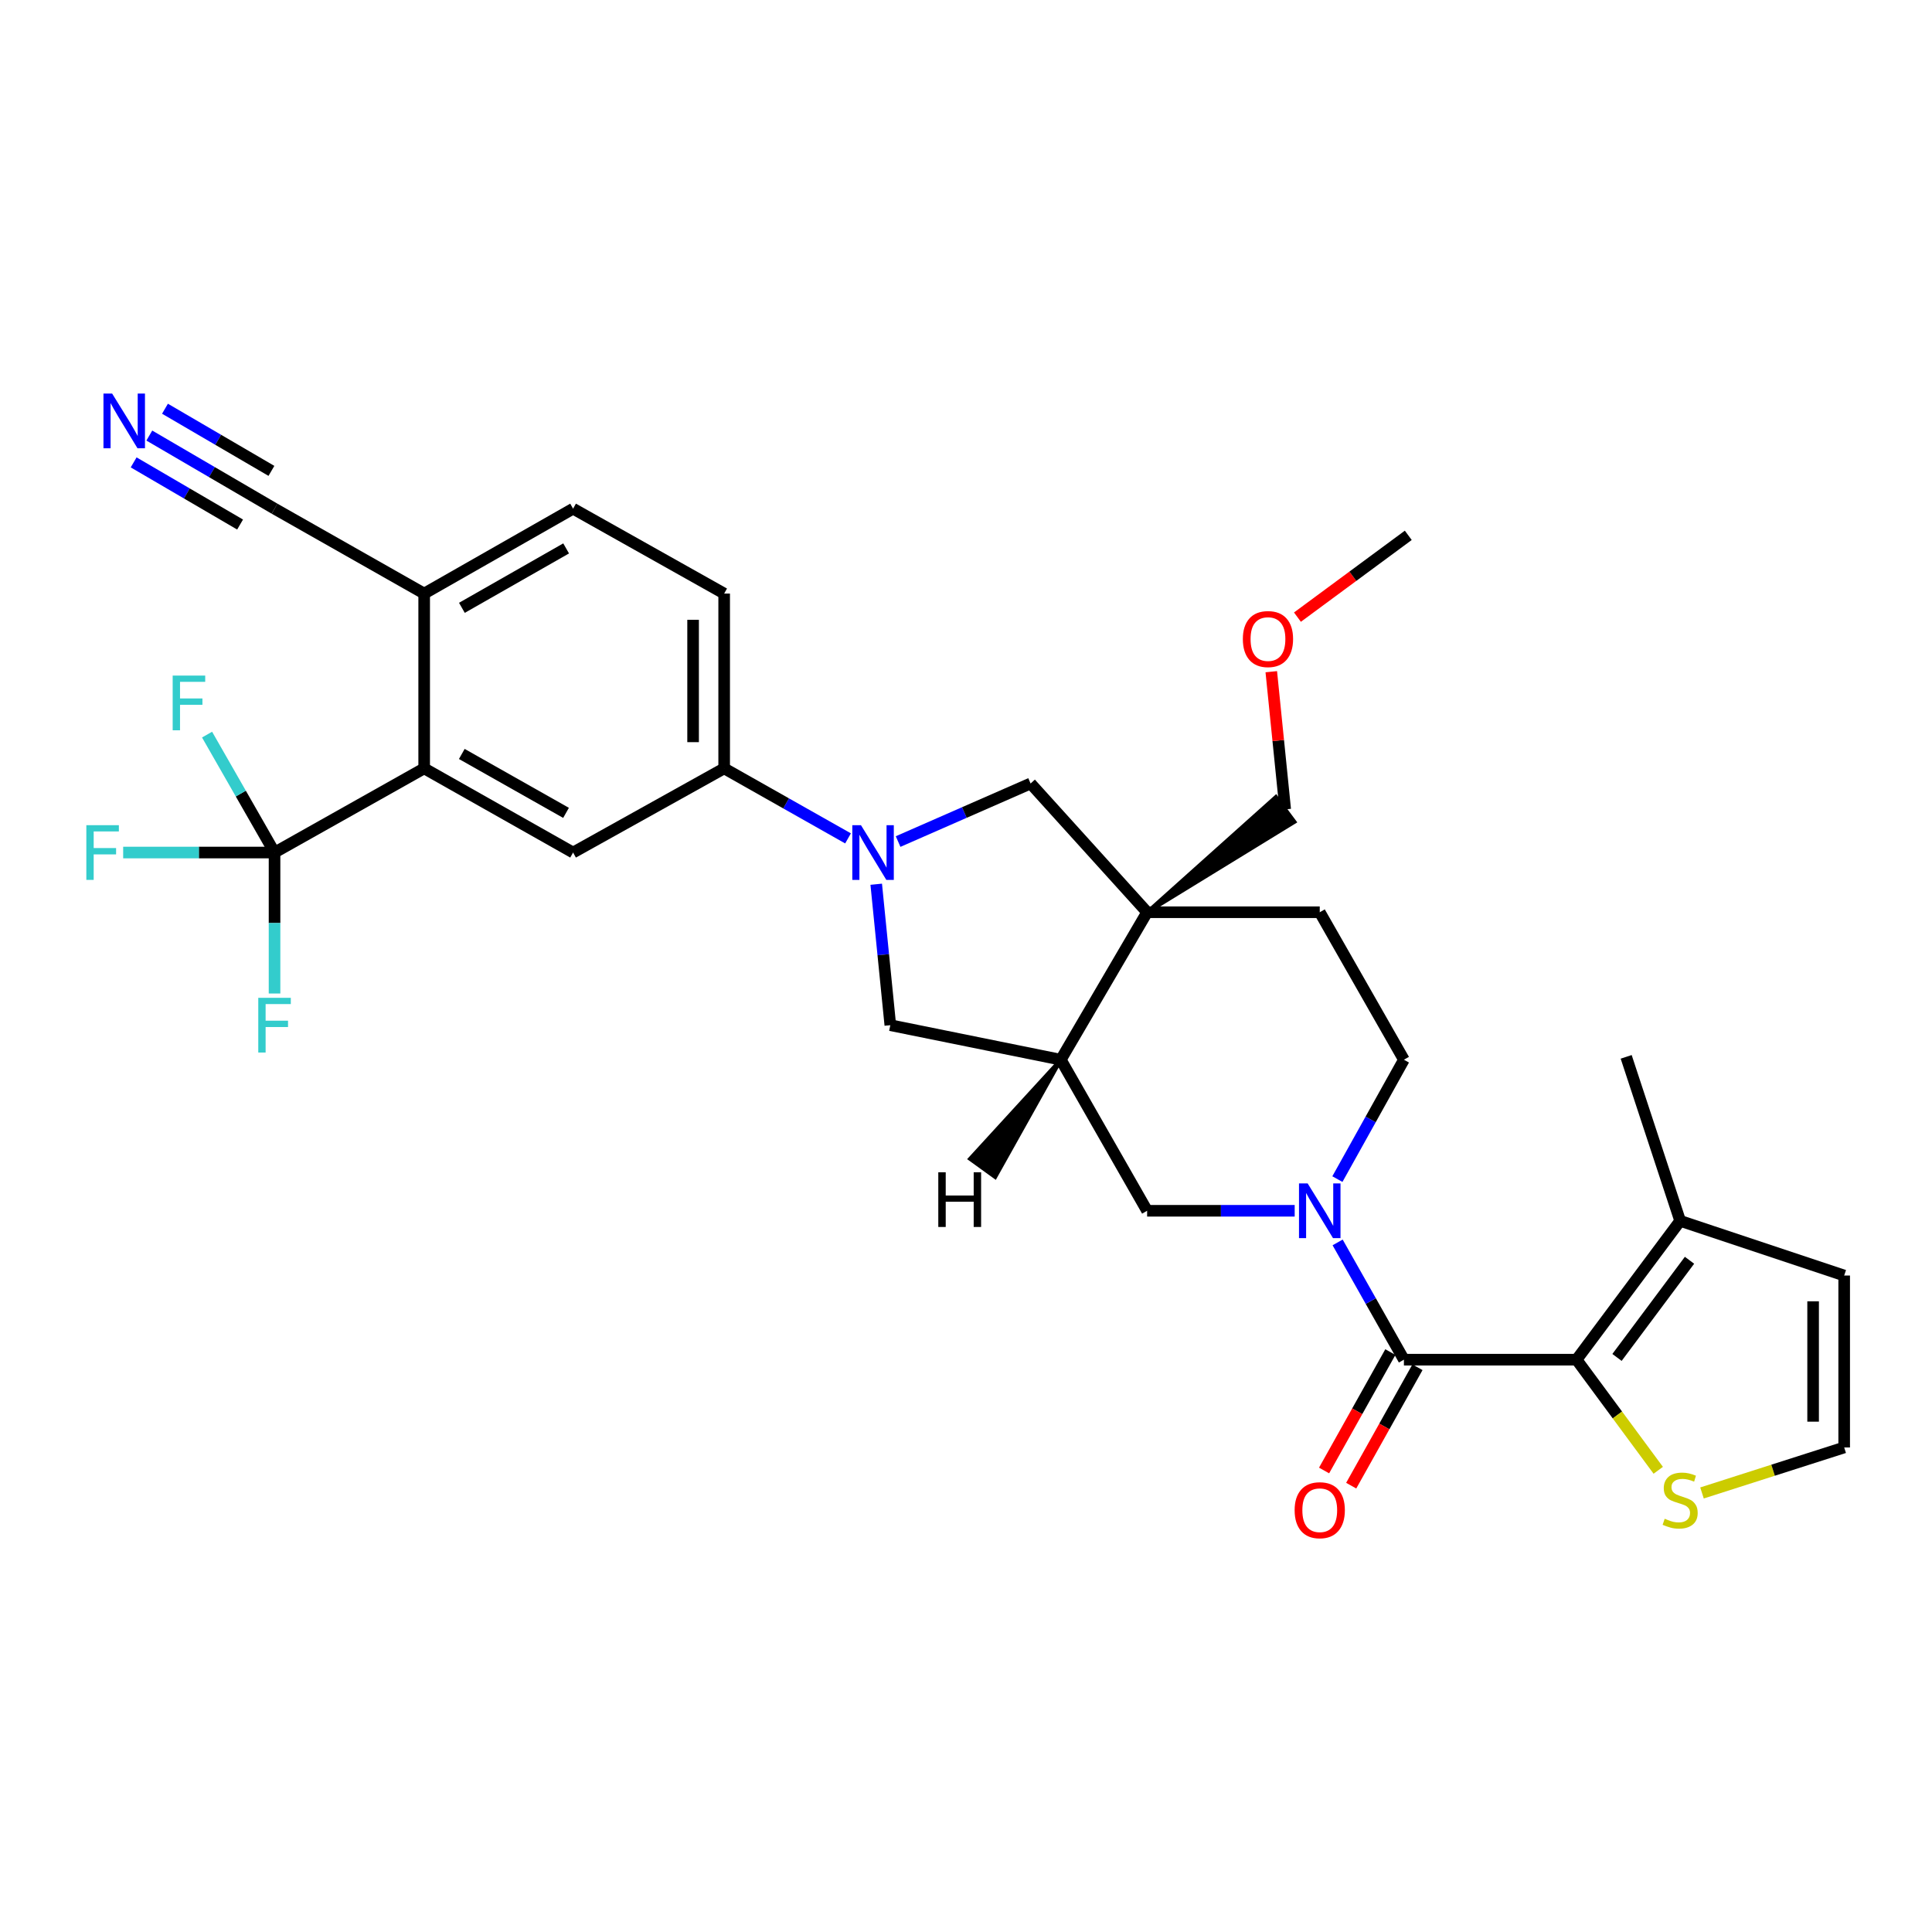 <?xml version='1.0' encoding='iso-8859-1'?>
<svg version='1.1' baseProfile='full'
              xmlns='http://www.w3.org/2000/svg'
                      xmlns:rdkit='http://www.rdkit.org/xml'
                      xmlns:xlink='http://www.w3.org/1999/xlink'
                  xml:space='preserve'
width='1000px' height='1000px' viewBox='0 0 1000 1000'>
<!-- END OF HEADER -->
<rect style='opacity:1.0;fill:#FFFFFF;stroke:none' width='1000' height='1000' x='0' y='0'> </rect>
<path class='bond-0' d='M 726.662,703.765 L 709.509,673.419' style='fill:none;fill-rule:evenodd;stroke:#000000;stroke-width:6px;stroke-linecap:butt;stroke-linejoin:miter;stroke-opacity:1' />
<path class='bond-0' d='M 709.509,673.419 L 692.355,643.072' style='fill:none;fill-rule:evenodd;stroke:#0000FF;stroke-width:6px;stroke-linecap:butt;stroke-linejoin:miter;stroke-opacity:1' />
<path class='bond-2' d='M 726.662,703.765 L 816.031,703.765' style='fill:none;fill-rule:evenodd;stroke:#000000;stroke-width:6px;stroke-linecap:butt;stroke-linejoin:miter;stroke-opacity:1' />
<path class='bond-20' d='M 719.646,699.838 L 702.496,730.48' style='fill:none;fill-rule:evenodd;stroke:#000000;stroke-width:6px;stroke-linecap:butt;stroke-linejoin:miter;stroke-opacity:1' />
<path class='bond-20' d='M 702.496,730.48 L 685.346,761.122' style='fill:none;fill-rule:evenodd;stroke:#FF0000;stroke-width:6px;stroke-linecap:butt;stroke-linejoin:miter;stroke-opacity:1' />
<path class='bond-20' d='M 733.679,707.692 L 716.529,738.334' style='fill:none;fill-rule:evenodd;stroke:#000000;stroke-width:6px;stroke-linecap:butt;stroke-linejoin:miter;stroke-opacity:1' />
<path class='bond-20' d='M 716.529,738.334 L 699.379,768.977' style='fill:none;fill-rule:evenodd;stroke:#FF0000;stroke-width:6px;stroke-linecap:butt;stroke-linejoin:miter;stroke-opacity:1' />
<path class='bond-10' d='M 670.126,626.699 L 631.937,626.699' style='fill:none;fill-rule:evenodd;stroke:#0000FF;stroke-width:6px;stroke-linecap:butt;stroke-linejoin:miter;stroke-opacity:1' />
<path class='bond-10' d='M 631.937,626.699 L 593.749,626.699' style='fill:none;fill-rule:evenodd;stroke:#000000;stroke-width:6px;stroke-linecap:butt;stroke-linejoin:miter;stroke-opacity:1' />
<path class='bond-18' d='M 692.235,610.302 L 709.449,579.405' style='fill:none;fill-rule:evenodd;stroke:#0000FF;stroke-width:6px;stroke-linecap:butt;stroke-linejoin:miter;stroke-opacity:1' />
<path class='bond-18' d='M 709.449,579.405 L 726.662,548.508' style='fill:none;fill-rule:evenodd;stroke:#000000;stroke-width:6px;stroke-linecap:butt;stroke-linejoin:miter;stroke-opacity:1' />
<path class='bond-1' d='M 453.533,457.676 L 457.18,494.153' style='fill:none;fill-rule:evenodd;stroke:#0000FF;stroke-width:6px;stroke-linecap:butt;stroke-linejoin:miter;stroke-opacity:1' />
<path class='bond-1' d='M 457.18,494.153 L 460.827,530.63' style='fill:none;fill-rule:evenodd;stroke:#000000;stroke-width:6px;stroke-linecap:butt;stroke-linejoin:miter;stroke-opacity:1' />
<path class='bond-8' d='M 438.94,433.949 L 406.883,415.829' style='fill:none;fill-rule:evenodd;stroke:#0000FF;stroke-width:6px;stroke-linecap:butt;stroke-linejoin:miter;stroke-opacity:1' />
<path class='bond-8' d='M 406.883,415.829 L 374.827,397.708' style='fill:none;fill-rule:evenodd;stroke:#000000;stroke-width:6px;stroke-linecap:butt;stroke-linejoin:miter;stroke-opacity:1' />
<path class='bond-33' d='M 464.859,435.587 L 499.147,420.557' style='fill:none;fill-rule:evenodd;stroke:#0000FF;stroke-width:6px;stroke-linecap:butt;stroke-linejoin:miter;stroke-opacity:1' />
<path class='bond-33' d='M 499.147,420.557 L 533.435,405.526' style='fill:none;fill-rule:evenodd;stroke:#000000;stroke-width:6px;stroke-linecap:butt;stroke-linejoin:miter;stroke-opacity:1' />
<path class='bond-12' d='M 816.031,703.765 L 869.644,631.917' style='fill:none;fill-rule:evenodd;stroke:#000000;stroke-width:6px;stroke-linecap:butt;stroke-linejoin:miter;stroke-opacity:1' />
<path class='bond-12' d='M 836.961,702.605 L 874.491,652.312' style='fill:none;fill-rule:evenodd;stroke:#000000;stroke-width:6px;stroke-linecap:butt;stroke-linejoin:miter;stroke-opacity:1' />
<path class='bond-13' d='M 816.031,703.765 L 837.169,732.393' style='fill:none;fill-rule:evenodd;stroke:#000000;stroke-width:6px;stroke-linecap:butt;stroke-linejoin:miter;stroke-opacity:1' />
<path class='bond-13' d='M 837.169,732.393 L 858.308,761.02' style='fill:none;fill-rule:evenodd;stroke:#CCCC00;stroke-width:6px;stroke-linecap:butt;stroke-linejoin:miter;stroke-opacity:1' />
<path class='bond-3' d='M 593.749,472.174 L 683.099,472.174' style='fill:none;fill-rule:evenodd;stroke:#000000;stroke-width:6px;stroke-linecap:butt;stroke-linejoin:miter;stroke-opacity:1' />
<path class='bond-7' d='M 593.749,472.174 L 533.435,405.526' style='fill:none;fill-rule:evenodd;stroke:#000000;stroke-width:6px;stroke-linecap:butt;stroke-linejoin:miter;stroke-opacity:1' />
<path class='bond-27' d='M 593.749,472.174 L 670.026,425.384 L 660.419,412.487 Z' style='fill:#000000;fill-rule:evenodd;fill-opacity:1;stroke:#000000;stroke-width:2px;stroke-linecap:butt;stroke-linejoin:miter;stroke-opacity:1;' />
<path class='bond-32' d='M 593.749,472.174 L 549.069,548.508' style='fill:none;fill-rule:evenodd;stroke:#000000;stroke-width:6px;stroke-linecap:butt;stroke-linejoin:miter;stroke-opacity:1' />
<path class='bond-4' d='M 142.102,441.271 L 219.552,397.708' style='fill:none;fill-rule:evenodd;stroke:#000000;stroke-width:6px;stroke-linecap:butt;stroke-linejoin:miter;stroke-opacity:1' />
<path class='bond-24' d='M 142.102,441.271 L 124.638,410.75' style='fill:none;fill-rule:evenodd;stroke:#000000;stroke-width:6px;stroke-linecap:butt;stroke-linejoin:miter;stroke-opacity:1' />
<path class='bond-24' d='M 124.638,410.75 L 107.175,380.229' style='fill:none;fill-rule:evenodd;stroke:#33CCCC;stroke-width:6px;stroke-linecap:butt;stroke-linejoin:miter;stroke-opacity:1' />
<path class='bond-25' d='M 142.102,441.271 L 142.102,477.754' style='fill:none;fill-rule:evenodd;stroke:#000000;stroke-width:6px;stroke-linecap:butt;stroke-linejoin:miter;stroke-opacity:1' />
<path class='bond-25' d='M 142.102,477.754 L 142.102,514.237' style='fill:none;fill-rule:evenodd;stroke:#33CCCC;stroke-width:6px;stroke-linecap:butt;stroke-linejoin:miter;stroke-opacity:1' />
<path class='bond-26' d='M 142.102,441.271 L 102.927,441.271' style='fill:none;fill-rule:evenodd;stroke:#000000;stroke-width:6px;stroke-linecap:butt;stroke-linejoin:miter;stroke-opacity:1' />
<path class='bond-26' d='M 102.927,441.271 L 63.753,441.271' style='fill:none;fill-rule:evenodd;stroke:#33CCCC;stroke-width:6px;stroke-linecap:butt;stroke-linejoin:miter;stroke-opacity:1' />
<path class='bond-5' d='M 549.069,548.508 L 593.749,626.699' style='fill:none;fill-rule:evenodd;stroke:#000000;stroke-width:6px;stroke-linecap:butt;stroke-linejoin:miter;stroke-opacity:1' />
<path class='bond-11' d='M 549.069,548.508 L 460.827,530.63' style='fill:none;fill-rule:evenodd;stroke:#000000;stroke-width:6px;stroke-linecap:butt;stroke-linejoin:miter;stroke-opacity:1' />
<path class='bond-35' d='M 549.069,548.508 L 502.07,599.817 L 515.104,609.236 Z' style='fill:#000000;fill-rule:evenodd;fill-opacity:1;stroke:#000000;stroke-width:2px;stroke-linecap:butt;stroke-linejoin:miter;stroke-opacity:1;' />
<path class='bond-6' d='M 219.552,397.708 L 296.626,441.271' style='fill:none;fill-rule:evenodd;stroke:#000000;stroke-width:6px;stroke-linecap:butt;stroke-linejoin:miter;stroke-opacity:1' />
<path class='bond-6' d='M 239.026,390.243 L 292.978,420.737' style='fill:none;fill-rule:evenodd;stroke:#000000;stroke-width:6px;stroke-linecap:butt;stroke-linejoin:miter;stroke-opacity:1' />
<path class='bond-34' d='M 219.552,397.708 L 219.552,307.232' style='fill:none;fill-rule:evenodd;stroke:#000000;stroke-width:6px;stroke-linecap:butt;stroke-linejoin:miter;stroke-opacity:1' />
<path class='bond-9' d='M 374.827,397.708 L 296.626,441.271' style='fill:none;fill-rule:evenodd;stroke:#000000;stroke-width:6px;stroke-linecap:butt;stroke-linejoin:miter;stroke-opacity:1' />
<path class='bond-22' d='M 374.827,397.708 L 374.827,307.232' style='fill:none;fill-rule:evenodd;stroke:#000000;stroke-width:6px;stroke-linecap:butt;stroke-linejoin:miter;stroke-opacity:1' />
<path class='bond-22' d='M 358.745,384.137 L 358.745,320.804' style='fill:none;fill-rule:evenodd;stroke:#000000;stroke-width:6px;stroke-linecap:butt;stroke-linejoin:miter;stroke-opacity:1' />
<path class='bond-21' d='M 869.644,631.917 L 954.545,660.211' style='fill:none;fill-rule:evenodd;stroke:#000000;stroke-width:6px;stroke-linecap:butt;stroke-linejoin:miter;stroke-opacity:1' />
<path class='bond-28' d='M 869.644,631.917 L 841.707,547.025' style='fill:none;fill-rule:evenodd;stroke:#000000;stroke-width:6px;stroke-linecap:butt;stroke-linejoin:miter;stroke-opacity:1' />
<path class='bond-17' d='M 880.953,772.754 L 917.749,760.979' style='fill:none;fill-rule:evenodd;stroke:#CCCC00;stroke-width:6px;stroke-linecap:butt;stroke-linejoin:miter;stroke-opacity:1' />
<path class='bond-17' d='M 917.749,760.979 L 954.545,749.204' style='fill:none;fill-rule:evenodd;stroke:#000000;stroke-width:6px;stroke-linecap:butt;stroke-linejoin:miter;stroke-opacity:1' />
<path class='bond-14' d='M 77.287,225.443 L 109.694,244.368' style='fill:none;fill-rule:evenodd;stroke:#0000FF;stroke-width:6px;stroke-linecap:butt;stroke-linejoin:miter;stroke-opacity:1' />
<path class='bond-14' d='M 109.694,244.368 L 142.102,263.294' style='fill:none;fill-rule:evenodd;stroke:#000000;stroke-width:6px;stroke-linecap:butt;stroke-linejoin:miter;stroke-opacity:1' />
<path class='bond-14' d='M 69.177,239.33 L 96.723,255.416' style='fill:none;fill-rule:evenodd;stroke:#0000FF;stroke-width:6px;stroke-linecap:butt;stroke-linejoin:miter;stroke-opacity:1' />
<path class='bond-14' d='M 96.723,255.416 L 124.269,271.503' style='fill:none;fill-rule:evenodd;stroke:#000000;stroke-width:6px;stroke-linecap:butt;stroke-linejoin:miter;stroke-opacity:1' />
<path class='bond-14' d='M 85.397,211.556 L 112.943,227.643' style='fill:none;fill-rule:evenodd;stroke:#0000FF;stroke-width:6px;stroke-linecap:butt;stroke-linejoin:miter;stroke-opacity:1' />
<path class='bond-14' d='M 112.943,227.643 L 140.489,243.73' style='fill:none;fill-rule:evenodd;stroke:#000000;stroke-width:6px;stroke-linecap:butt;stroke-linejoin:miter;stroke-opacity:1' />
<path class='bond-15' d='M 142.102,263.294 L 219.552,307.232' style='fill:none;fill-rule:evenodd;stroke:#000000;stroke-width:6px;stroke-linecap:butt;stroke-linejoin:miter;stroke-opacity:1' />
<path class='bond-16' d='M 219.552,307.232 L 296.626,263.294' style='fill:none;fill-rule:evenodd;stroke:#000000;stroke-width:6px;stroke-linecap:butt;stroke-linejoin:miter;stroke-opacity:1' />
<path class='bond-16' d='M 239.077,314.612 L 293.03,283.856' style='fill:none;fill-rule:evenodd;stroke:#000000;stroke-width:6px;stroke-linecap:butt;stroke-linejoin:miter;stroke-opacity:1' />
<path class='bond-31' d='M 954.545,749.204 L 954.545,660.211' style='fill:none;fill-rule:evenodd;stroke:#000000;stroke-width:6px;stroke-linecap:butt;stroke-linejoin:miter;stroke-opacity:1' />
<path class='bond-31' d='M 938.464,735.855 L 938.464,673.56' style='fill:none;fill-rule:evenodd;stroke:#000000;stroke-width:6px;stroke-linecap:butt;stroke-linejoin:miter;stroke-opacity:1' />
<path class='bond-19' d='M 726.662,548.508 L 683.099,472.174' style='fill:none;fill-rule:evenodd;stroke:#000000;stroke-width:6px;stroke-linecap:butt;stroke-linejoin:miter;stroke-opacity:1' />
<path class='bond-23' d='M 374.827,307.232 L 296.626,263.294' style='fill:none;fill-rule:evenodd;stroke:#000000;stroke-width:6px;stroke-linecap:butt;stroke-linejoin:miter;stroke-opacity:1' />
<path class='bond-29' d='M 665.222,418.936 L 661.618,383.303' style='fill:none;fill-rule:evenodd;stroke:#000000;stroke-width:6px;stroke-linecap:butt;stroke-linejoin:miter;stroke-opacity:1' />
<path class='bond-29' d='M 661.618,383.303 L 658.014,347.671' style='fill:none;fill-rule:evenodd;stroke:#FF0000;stroke-width:6px;stroke-linecap:butt;stroke-linejoin:miter;stroke-opacity:1' />
<path class='bond-30' d='M 671.554,319.432 L 700.238,298.26' style='fill:none;fill-rule:evenodd;stroke:#FF0000;stroke-width:6px;stroke-linecap:butt;stroke-linejoin:miter;stroke-opacity:1' />
<path class='bond-30' d='M 700.238,298.26 L 728.923,277.089' style='fill:none;fill-rule:evenodd;stroke:#000000;stroke-width:6px;stroke-linecap:butt;stroke-linejoin:miter;stroke-opacity:1' />
<path  class='atom-1' d='M 676.839 612.539
L 686.119 627.539
Q 687.039 629.019, 688.519 631.699
Q 689.999 634.379, 690.079 634.539
L 690.079 612.539
L 693.839 612.539
L 693.839 640.859
L 689.959 640.859
L 679.999 624.459
Q 678.839 622.539, 677.599 620.339
Q 676.399 618.139, 676.039 617.459
L 676.039 640.859
L 672.359 640.859
L 672.359 612.539
L 676.839 612.539
' fill='#0000FF'/>
<path  class='atom-2' d='M 445.633 427.111
L 454.913 442.111
Q 455.833 443.591, 457.313 446.271
Q 458.793 448.951, 458.873 449.111
L 458.873 427.111
L 462.633 427.111
L 462.633 455.431
L 458.753 455.431
L 448.793 439.031
Q 447.633 437.111, 446.393 434.911
Q 445.193 432.711, 444.833 432.031
L 444.833 455.431
L 441.153 455.431
L 441.153 427.111
L 445.633 427.111
' fill='#0000FF'/>
<path  class='atom-14' d='M 861.644 786.093
Q 861.964 786.213, 863.284 786.773
Q 864.604 787.333, 866.044 787.693
Q 867.524 788.013, 868.964 788.013
Q 871.644 788.013, 873.204 786.733
Q 874.764 785.413, 874.764 783.133
Q 874.764 781.573, 873.964 780.613
Q 873.204 779.653, 872.004 779.133
Q 870.804 778.613, 868.804 778.013
Q 866.284 777.253, 864.764 776.533
Q 863.284 775.813, 862.204 774.293
Q 861.164 772.773, 861.164 770.213
Q 861.164 766.653, 863.564 764.453
Q 866.004 762.253, 870.804 762.253
Q 874.084 762.253, 877.804 763.813
L 876.884 766.893
Q 873.484 765.493, 870.924 765.493
Q 868.164 765.493, 866.644 766.653
Q 865.124 767.773, 865.164 769.733
Q 865.164 771.253, 865.924 772.173
Q 866.724 773.093, 867.844 773.613
Q 869.004 774.133, 870.924 774.733
Q 873.484 775.533, 875.004 776.333
Q 876.524 777.133, 877.604 778.773
Q 878.724 780.373, 878.724 783.133
Q 878.724 787.053, 876.084 789.173
Q 873.484 791.253, 869.124 791.253
Q 866.604 791.253, 864.684 790.693
Q 862.804 790.173, 860.564 789.253
L 861.644 786.093
' fill='#CCCC00'/>
<path  class='atom-15' d='M 58.034 203.695
L 67.314 218.695
Q 68.234 220.175, 69.714 222.855
Q 71.194 225.535, 71.274 225.695
L 71.274 203.695
L 75.034 203.695
L 75.034 232.015
L 71.154 232.015
L 61.194 215.615
Q 60.034 213.695, 58.794 211.495
Q 57.594 209.295, 57.234 208.615
L 57.234 232.015
L 53.554 232.015
L 53.554 203.695
L 58.034 203.695
' fill='#0000FF'/>
<path  class='atom-21' d='M 670.099 781.679
Q 670.099 774.879, 673.459 771.079
Q 676.819 767.279, 683.099 767.279
Q 689.379 767.279, 692.739 771.079
Q 696.099 774.879, 696.099 781.679
Q 696.099 788.559, 692.699 792.479
Q 689.299 796.359, 683.099 796.359
Q 676.859 796.359, 673.459 792.479
Q 670.099 788.599, 670.099 781.679
M 683.099 793.159
Q 687.419 793.159, 689.739 790.279
Q 692.099 787.359, 692.099 781.679
Q 692.099 776.119, 689.739 773.319
Q 687.419 770.479, 683.099 770.479
Q 678.779 770.479, 676.419 773.279
Q 674.099 776.079, 674.099 781.679
Q 674.099 787.399, 676.419 790.279
Q 678.779 793.159, 683.099 793.159
' fill='#FF0000'/>
<path  class='atom-25' d='M 89.377 349.679
L 106.217 349.679
L 106.217 352.919
L 93.177 352.919
L 93.177 361.519
L 104.777 361.519
L 104.777 364.799
L 93.177 364.799
L 93.177 377.999
L 89.377 377.999
L 89.377 349.679
' fill='#33CCCC'/>
<path  class='atom-26' d='M 133.682 516.47
L 150.522 516.47
L 150.522 519.71
L 137.482 519.71
L 137.482 528.31
L 149.082 528.31
L 149.082 531.59
L 137.482 531.59
L 137.482 544.79
L 133.682 544.79
L 133.682 516.47
' fill='#33CCCC'/>
<path  class='atom-27' d='M 44.689 427.111
L 61.529 427.111
L 61.529 430.351
L 48.489 430.351
L 48.489 438.951
L 60.089 438.951
L 60.089 442.231
L 48.489 442.231
L 48.489 455.431
L 44.689 455.431
L 44.689 427.111
' fill='#33CCCC'/>
<path  class='atom-30' d='M 643.297 330.773
Q 643.297 323.973, 646.657 320.173
Q 650.017 316.373, 656.297 316.373
Q 662.577 316.373, 665.937 320.173
Q 669.297 323.973, 669.297 330.773
Q 669.297 337.653, 665.897 341.573
Q 662.497 345.453, 656.297 345.453
Q 650.057 345.453, 646.657 341.573
Q 643.297 337.693, 643.297 330.773
M 656.297 342.253
Q 660.617 342.253, 662.937 339.373
Q 665.297 336.453, 665.297 330.773
Q 665.297 325.213, 662.937 322.413
Q 660.617 319.573, 656.297 319.573
Q 651.977 319.573, 649.617 322.373
Q 647.297 325.173, 647.297 330.773
Q 647.297 336.493, 649.617 339.373
Q 651.977 342.253, 656.297 342.253
' fill='#FF0000'/>
<path  class='atom-32' d='M 485.66 606.76
L 489.5 606.76
L 489.5 618.8
L 503.98 618.8
L 503.98 606.76
L 507.82 606.76
L 507.82 635.08
L 503.98 635.08
L 503.98 622
L 489.5 622
L 489.5 635.08
L 485.66 635.08
L 485.66 606.76
' fill='#000000'/>
</svg>
